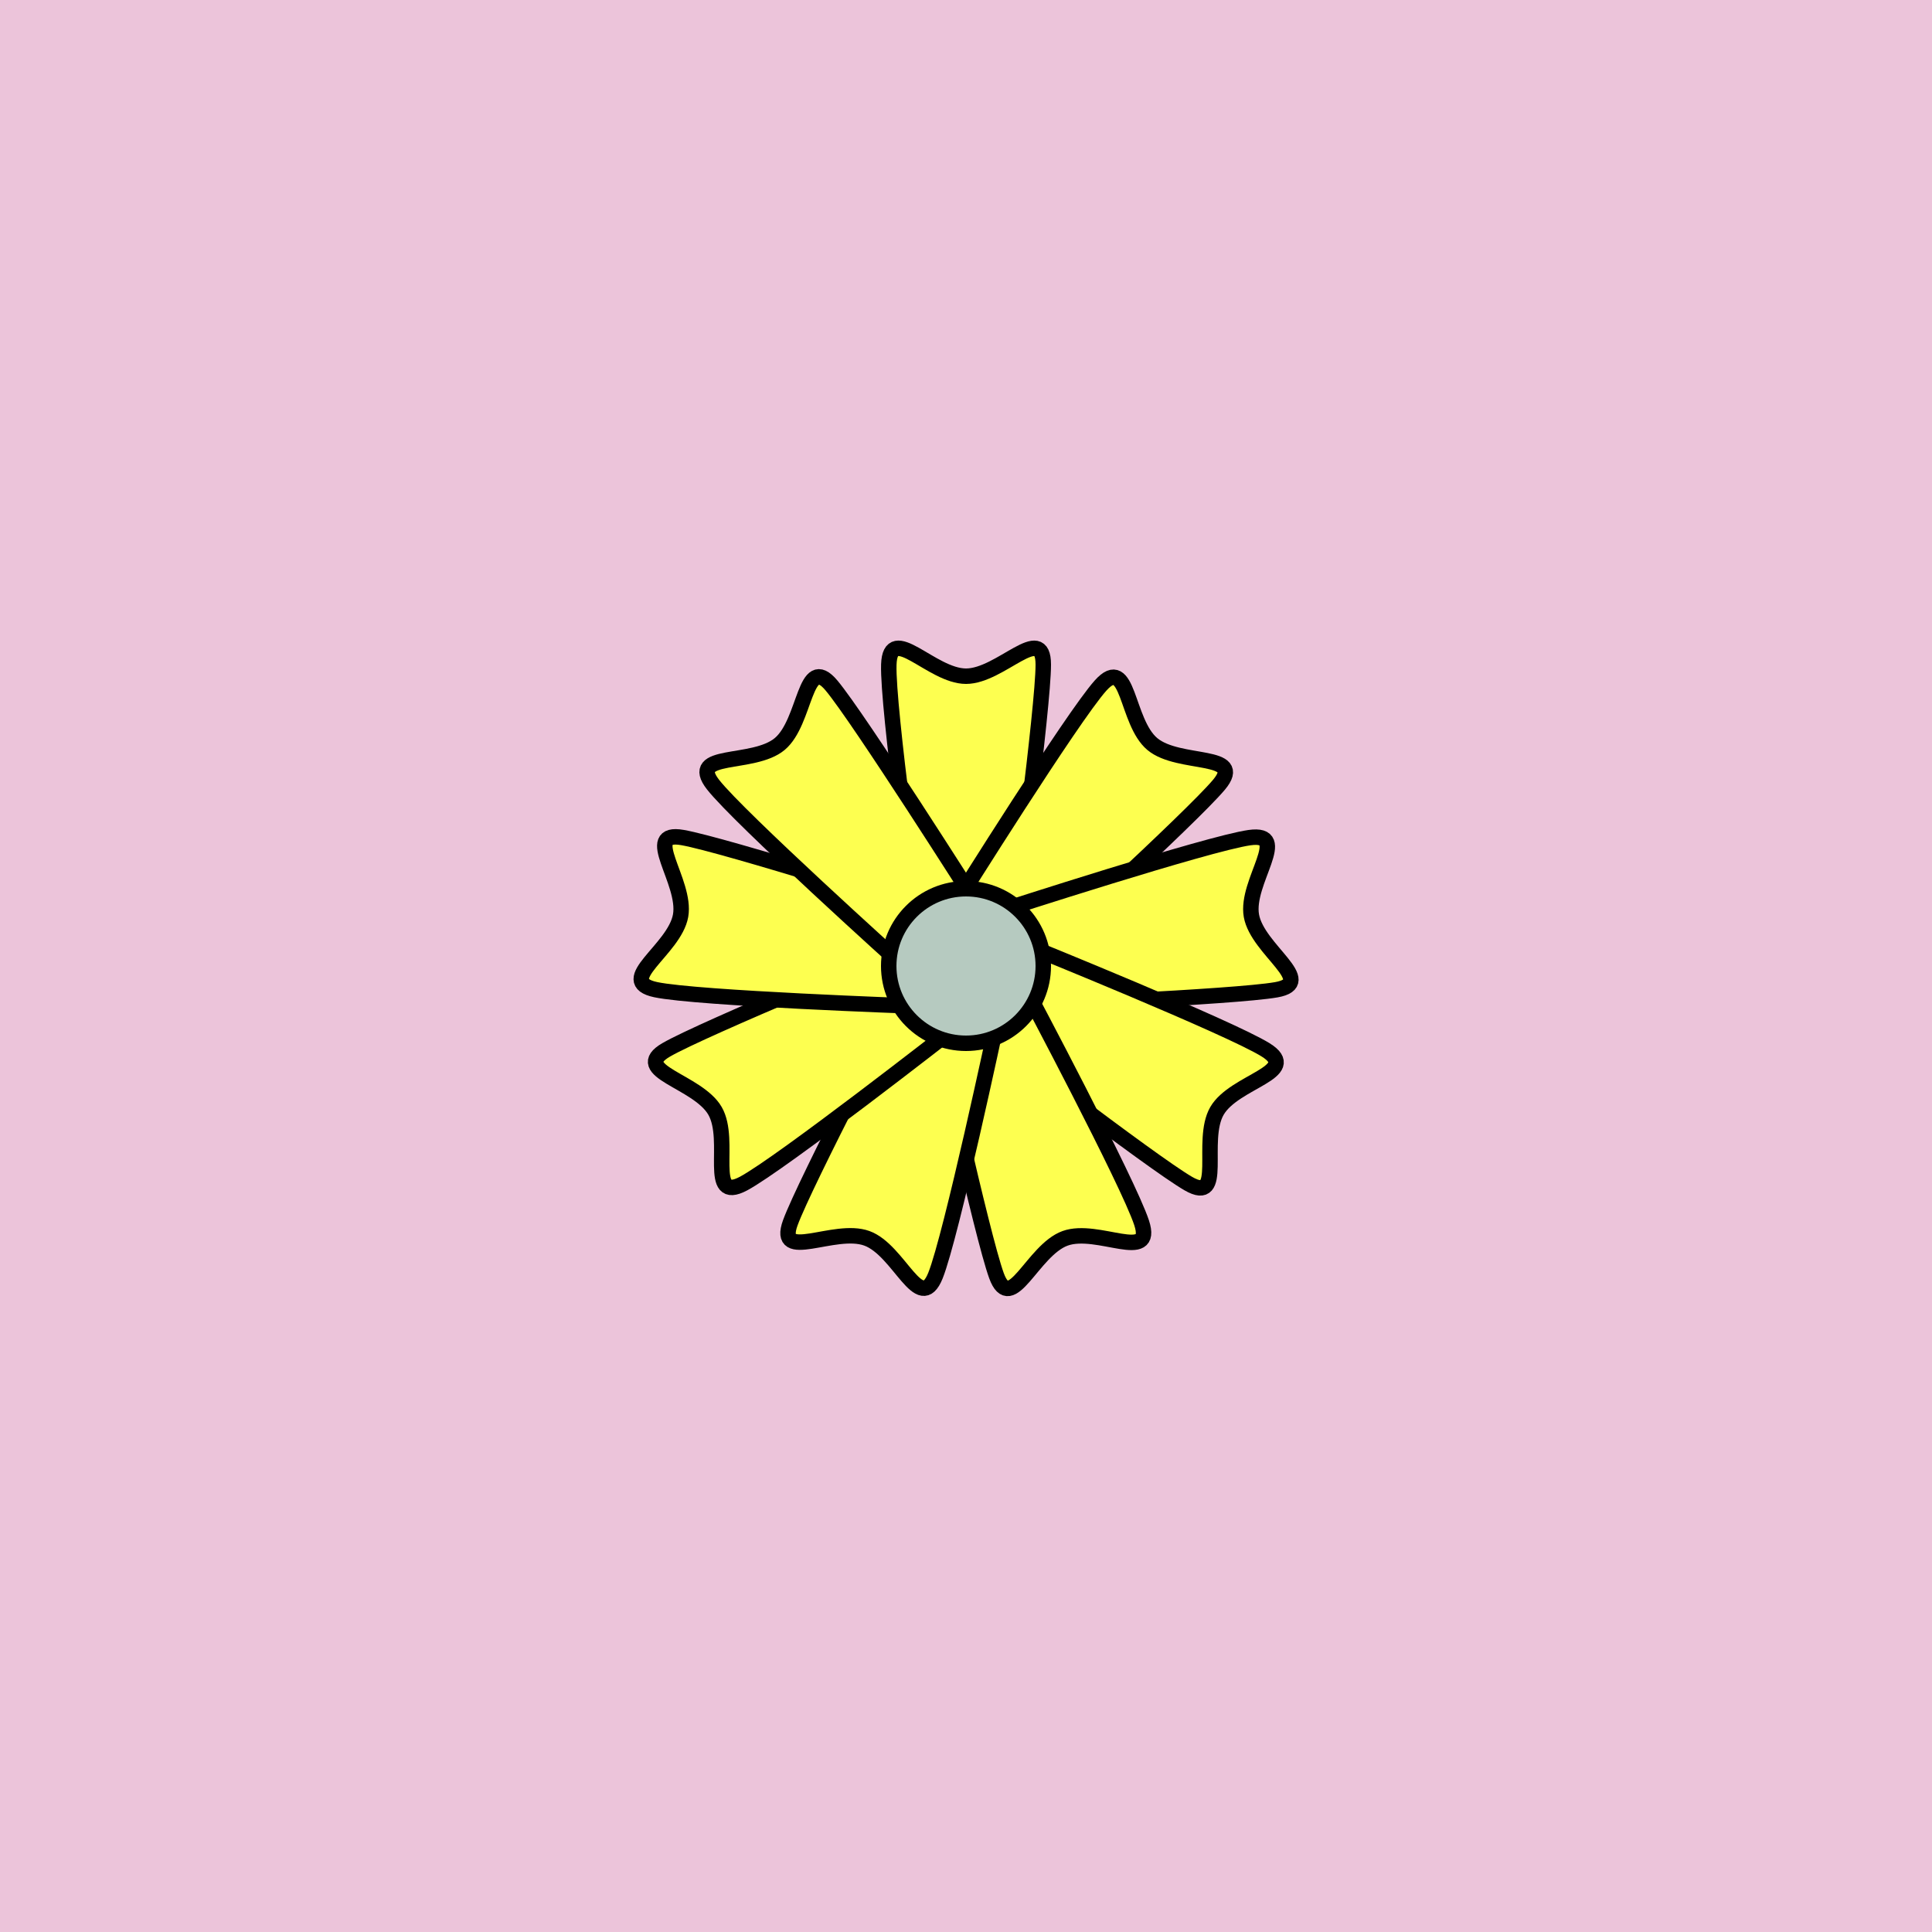 <svg viewBox="0 0 500 500" fill="none" xmlns="http://www.w3.org/2000/svg" xmlns:xlink="http://www.w3.org/1999/xlink"><rect width="500" height="500" fill="#EBB9D4" /><rect id="rect" style="mix-blend-mode:overlay" opacity=".2" width="100%" height="100%" fill="#F2F2F2"/><defs><filter xmlns="http://www.w3.org/2000/svg" id="Gl" x="-50%" y="-50%" width="200%" height="200%"><feDropShadow dx="8" dy="8" flood-color="#000000" flood-opacity="1" stdDeviation="0"/></filter></defs><g filter="url(#Gl)" stroke="#000000" stroke-width="4"><defs><path id="ps-6"  d="M230.024 171.998C230.386 160.997 241.042 175 250.012 175C258.983 175 270 160.997 270 171.998C270 183 262.546 238.751 262.546 238.751C262.395 241.669 256.828 244 250.012 244C243.196 244 237.629 241.669 237.478 238.751C237.478 238.751 229.663 183 230.024 171.998Z"/><mask id="fpc"><rect height="100%" width="100%" fill="white" /><use transform = "rotate(40.0 250 250)" xlink:href="#ps-6" fill="black"/></mask></defs><use transform="rotate(0.0 250 250)" xlink:href="#ps-6" mask="url(#fpc)" fill="#FDFF50"/><use transform="rotate(40.0 250 250)" xlink:href="#ps-6" mask="url(#fpc)" fill="#FDFF50"/><use transform="rotate(80.0 250 250)" xlink:href="#ps-6" mask="url(#fpc)" fill="#FDFF50"/><use transform="rotate(120.0 250 250)" xlink:href="#ps-6" mask="url(#fpc)" fill="#FDFF50"/><use transform="rotate(160.0 250 250)" xlink:href="#ps-6" mask="url(#fpc)" fill="#FDFF50"/><use transform="rotate(200.0 250 250)" xlink:href="#ps-6" mask="url(#fpc)" fill="#FDFF50"/><use transform="rotate(240.0 250 250)" xlink:href="#ps-6" mask="url(#fpc)" fill="#FDFF50"/><use transform="rotate(280.0 250 250)" xlink:href="#ps-6" mask="url(#fpc)" fill="#FDFF50"/><use transform="rotate(320.0 250 250)" xlink:href="#ps-6" mask="url(#fpc)" fill="#FDFF50"/><circle cx="250" cy="250" r="20" fill="#B6CAC0"/></g></svg>